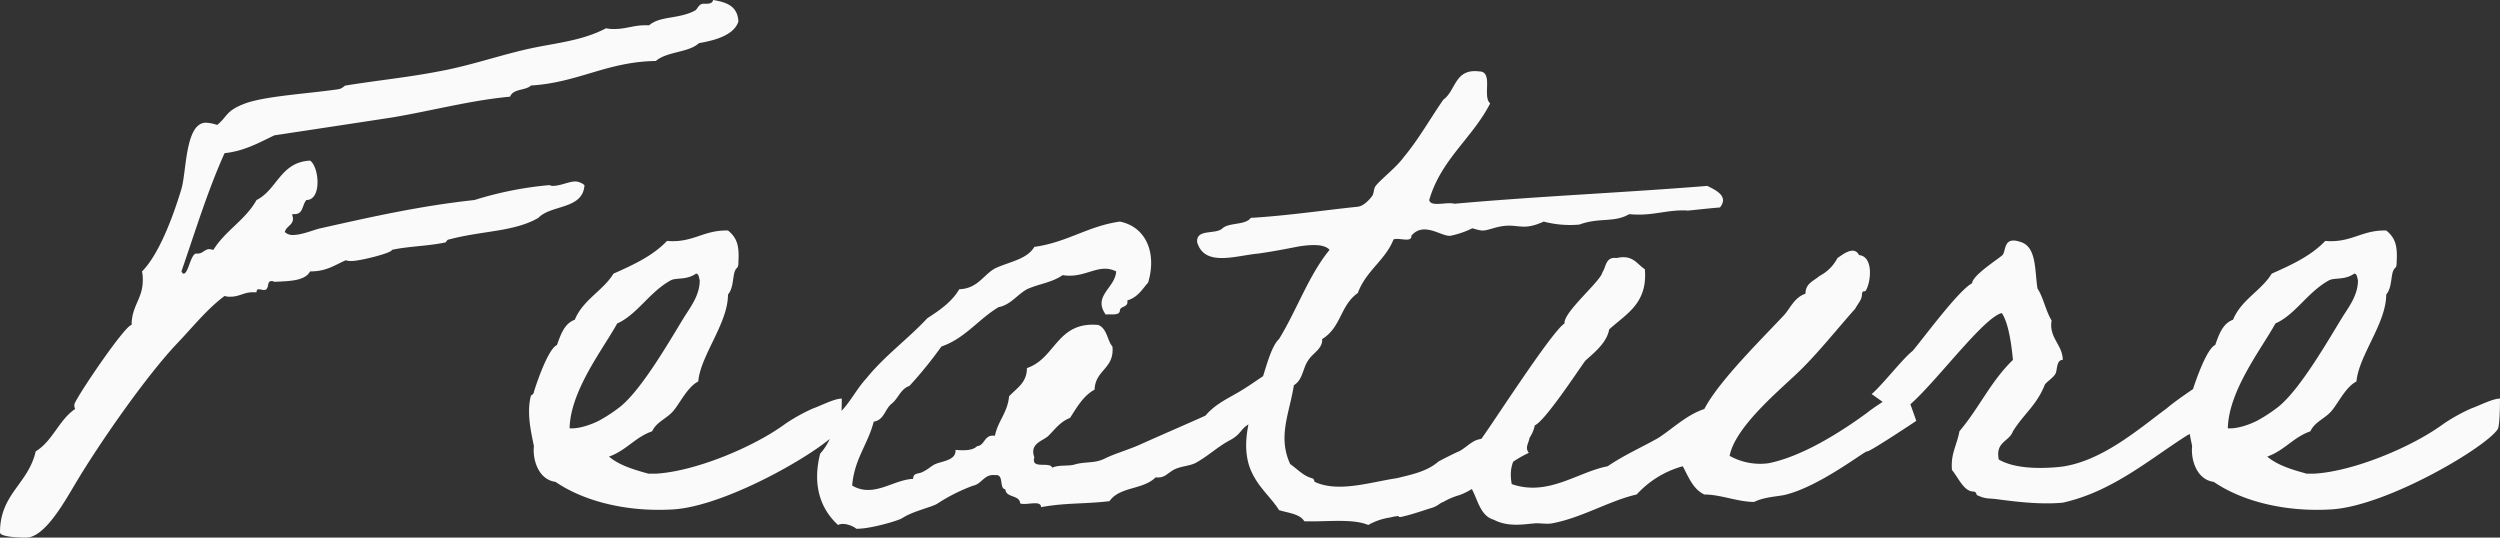 <svg xmlns="http://www.w3.org/2000/svg" width="605.16" height="130.14" viewBox="0 0 605.16 130.14">
  <rect x="0" y="0" width="605.16" height="130.14" fill="#333333" stroke="none"/>
  <path id="パス_2185" data-name="パス 2185" d="M167.94-125.1c-.18.72-.72.9-1.62.9h-.72c-1.08,0-1.44,1.26-1.98,1.62-3.96,2.16-8.46,1.26-11.16,3.6h-1.08c-2.7,0-4.5.9-7.38.9a8.072,8.072,0,0,1-1.98-.18c-6.12,3.24-12.96,3.6-19.8,5.22s-13.68,3.96-20.7,5.22c-7.38,1.44-14.76,2.16-22.5,3.42-.36,0-.72.72-1.8.9-7.38,1.08-17.46,1.62-22.5,3.42-4.86,1.8-4.32,3.24-6.84,5.22a10,10,0,0,0-2.7-.54c-5.04,0-4.68,11.7-5.94,16.02-2.16,7.2-5.58,16.02-9.54,19.98a8.764,8.764,0,0,1,.18,2.16c0,4.5-2.7,6.12-2.7,10.8-1.62,0-13.86,18.18-13.86,19.26a2.283,2.283,0,0,0,.18,1.08c-3.96,2.7-5.4,7.74-9.54,10.26C2.16-7.92-4.68-5.58-4.68,3.78c0,1.08,4.5,1.26,6.3,1.26,4.5,0,9.18-8.46,11.88-12.96,5.76-9.72,17.28-26.28,24.84-34.2,3.78-3.96,7.02-8.1,11.34-11.34a3.963,3.963,0,0,0,1.44.18c2.16,0,3.24-1.08,5.4-1.08h.9c0-.54.18-.72.54-.72s.9.18,1.26.18c1.44,0,.54-2.16,1.8-2.16a1.361,1.361,0,0,1,.72.18c3.6-.18,7.38-.18,8.64-2.52,3.96,0,5.76-1.44,8.64-2.7a3.963,3.963,0,0,0,1.44.18c1.98,0,9.9-1.98,9.72-2.7,4.14-.9,8.82-.9,12.96-1.8.18,0,.36-.72.9-.72,8.1-2.16,15.66-1.8,21.6-5.22,3.06-3.24,10.8-1.98,11.16-7.92a3.74,3.74,0,0,0-2.16-.9c-1.62,0-3.6,1.08-5.58,1.08-.36,0-.54-.18-.9-.18a86.09,86.09,0,0,0-18,3.6c-13.32,1.44-25.2,4.14-37.26,6.84-1.62.36-4.5,1.62-6.66,1.62a2.707,2.707,0,0,1-1.98-.72c.36-1.44,1.98-1.62,1.98-3.24,0-.36-.18-.72-.18-1.08h.54c2.16,0,1.8-2.16,2.88-3.42,1.98,0,2.7-2.16,2.7-4.32s-.72-4.5-1.8-5.22c-7.2.36-7.92,7.02-12.96,9.54-2.7,4.86-7.56,7.38-10.44,12.06a7.8,7.8,0,0,1-.9-.18c-1.26,0-1.62,1.08-2.88,1.08h-.54c-1.26.54-1.8,4.86-2.88,4.86q-.27,0-.54-.54c3.24-9.36,6.3-19.44,10.44-28.62,4.86-.54,8.28-2.52,12.06-4.32,9.54-1.44,19.08-2.88,28.44-4.32,9.72-1.62,18.9-4.14,28.62-5.04.72-1.98,3.78-1.44,5.04-2.7,11.52-.72,18.36-5.76,30.24-5.94,2.7-2.34,7.92-1.98,10.44-4.32,4.14-.72,8.46-1.98,9.54-5.22C173.88-123.66,171.18-124.56,167.94-125.1Zm31.14,96.48c-1.8,0-5.22,1.8-6.84,2.34a43.135,43.135,0,0,0-6.84,3.78c-7.56,5.58-21.78,11.52-31.32,12.06h-1.8c-2.52-.72-6.84-1.8-9.54-4.14,4.14-1.44,6.3-4.68,10.44-6.12,1.08-2.34,3.6-3.06,5.22-5.04s3.42-5.76,5.94-7.02c.54-6.3,7.2-14.04,7.2-21.06,1.44-1.62,1.08-4.68,1.8-5.94.36-.72.72-.36.72-1.8.18-3.42,0-5.76-2.52-7.74-5.94-.18-8.46,3.06-14.76,2.52-3.42,3.6-8.1,5.76-12.96,7.92-2.52,4.14-7.38,6.3-9.36,11.16-2.52.9-3.42,3.6-4.32,6.12-2.16.9-5.04,9.54-5.58,11.34,0,.54-.72.9-.72.9-1.08,4.14,0,8.64.72,12.24-.36,3.24,1.08,8.1,5.22,8.64,6.84,4.68,17.28,7.38,28.62,6.66,13.5-.9,37.44-15.12,40.14-19.44C199.08-22.14,199.08-28.26,199.08-28.62ZM163.8-58.86c.72,0,.72,1.08.9,1.62,0,3.42-1.98,6.12-3.6,8.64-3.24,5.22-10.26,17.64-15.66,21.96a37.363,37.363,0,0,1-5.22,3.42c-1.08.54-4.32,1.98-7.02,1.8.18-9.18,8.28-19.44,11.52-25.38,4.86-2.16,7.74-7.56,12.96-10.44C159.12-57.96,161.46-57.24,163.8-58.86ZM305.1-36.54c-4.14,2.34-7.2,4.86-10.8,6.84-2.52,1.44-5.04,2.7-7.2,5.22-5.22,2.34-10.26,4.5-15.48,6.84-2.7,1.26-5.94,2.16-8.64,3.42-2.7,1.44-4.86.72-7.74,1.62-1.62.36-3.78,0-5.22.72-.54-1.62-5.22.54-4.32-2.52-1.26-3.42,2.16-3.96,3.42-5.22,1.62-1.62,2.88-3.42,5.22-4.32,1.62-2.52,3.24-5.4,5.94-6.84.18-4.86,4.86-5.04,4.32-10.44-1.26-1.44-1.26-4.32-3.42-5.22-10.08-.9-10.26,8.1-17.28,10.44,0,3.6-2.52,4.86-4.32,6.84-.36,3.96-2.7,5.94-3.42,9.54-2.7-.36-2.34,2.34-4.32,2.52-1.08,1.08-3.06,1.08-5.22.9.18,2.7-3.6,2.7-5.22,3.6-.9.54-1.44,1.08-2.52,1.62-1.08.72-2.52.18-2.52,1.8C211.5-9,206.82-4.5,201.6-7.56c.54-6.48,3.78-9.9,5.22-15.48,2.52-.36,2.7-3.06,4.32-4.32s2.16-3.6,4.32-4.32a99.442,99.442,0,0,0,7.74-9.54c5.76-1.98,9-6.66,13.86-9.54,2.88-.54,4.32-2.88,6.84-4.32,2.7-1.26,6.12-1.62,8.64-3.42,5.58.9,8.64-3.06,12.96-.9-.18,3.96-5.76,5.94-2.52,10.44,1.26-.18,3.24.36,3.42-.9,0-1.26,2.16-.72,1.8-2.52,2.52-.72,3.6-2.7,5.04-4.32,2.16-7.2-.54-13.5-6.84-14.76-7.74,1.08-12.78,5.04-20.7,6.12-1.8,3.06-6.12,3.6-9.54,5.22-2.88,1.62-4.14,4.86-8.64,5.04-1.8,3.06-4.68,5.04-7.74,7.02-4.68,5.04-10.44,9.18-14.76,14.58-2.52,2.7-4.14,6.3-6.84,8.64-.9,3.78-2.16,7.2-4.32,9.54-1.98,7.74.18,13.5,4.32,17.28,1.8-.9,4.68.9,4.32.9,2.88.18,9.9-1.8,11.16-2.52,2.7-1.8,7.38-2.7,8.64-3.6a42.829,42.829,0,0,1,8.64-4.32c1.98-.36,2.7-2.88,5.22-2.52,2.34-.36.9,3.24,2.52,3.42.18,2.16,3.42,1.26,3.6,3.42,1.44.54,5.04-.9,5.04.9,5.94-1.08,10.26-.72,16.56-1.44,2.52-3.6,8.1-2.7,11.16-5.76,2.16.18,2.52-.72,4.32-1.8,1.62-.9,3.6-.9,5.22-1.62,3.06-1.62,5.4-3.96,8.46-5.58s2.34-2.88,5.4-4.32c2.88-1.44,6.3-5.94,9.36-7.56C307.26-30.24,305.1-36.54,305.1-36.54Zm59.4,15.3c-2.52.36-5.76-.18-6.66,1.8-1.44.36-3.78.36-5.22.9-1.62.72-2.7,1.98-4.14,2.7-.18,0-4.86,2.34-5.04,2.52-2.88,2.52-7.2,3.24-9.9,3.96-6.3.9-14.22,3.6-19.98.9-.18-.18,0-.72-.72-.9-1.98-.54-3.24-1.98-5.22-3.42-3.06-6.66-.18-12.24.9-19.08,2.16-1.26,2.16-4.14,3.42-5.94,1.08-1.8,3.6-2.88,3.42-5.22,4.68-2.88,4.32-8.1,8.64-11.16,1.98-5.4,6.66-7.92,8.64-12.96,1.26-.54,4.5.9,4.32-.9,3.06-3.6,7.38.36,9.54,0a22.27,22.27,0,0,0,5.22-1.8c2.52.72,2.52.72,5.04,0,5.94-1.8,6.3,1.08,12.24-1.62a24.948,24.948,0,0,0,8.64.72c4.86-1.8,8.28-.36,12.06-2.52,5.58.54,8.82-1.08,13.86-.9-.18.18,3.6-.36,8.1-.72,2.16-2.7-.9-4.14-3.06-5.22-19.98,1.62-41.22,2.52-61.2,4.32-1.8-.54-5.76.9-6.12-.9,2.88-9.9,10.44-14.94,14.76-23.4-1.98-1.62.9-7.74-2.7-7.74-5.94-.72-5.58,4.68-8.64,6.84-3.24,4.68-5.94,9.54-9.54,13.86-1.8,2.52-5.58,5.4-6.84,7.02-.54.72-.36,1.8-.9,2.52-.72.9-1.98,2.34-3.42,2.52-8.64.9-16.92,2.16-25.92,2.7-1.26,1.8-5.22,1.08-6.84,2.52-1.62,1.62-6.48,0-6.12,3.42,1.8,5.94,9.18,3.24,14.76,2.7,3.96-.54,8.28-1.44,10.26-1.8,2.7-.36,5.76-.54,7.02.9-5.04,6.12-7.92,14.58-12.24,21.6-2.52,2.34-3.78,10.26-5.94,14.76-1.26,4.68-2.52,9.18-1.8,13.68.9,6.12,5.58,9.36,7.74,12.96,2.34.72,5.04.9,6.12,2.7,5.22.18,11.7-.72,15.48.9a15.044,15.044,0,0,1,5.22-1.8c3.78-.9.9.36,3.6-.36,1.62-.36,4.86-1.44,5.94-1.8,2.16-.54,2.34-1.26,3.42-1.62a17.088,17.088,0,0,1,3.78-1.62c2.88-.9,5.94-3.6,7.74-4.5,2.88-1.44,4.86-3.78,9.18-5.76C363.78-17.46,367.2-19.08,364.5-21.24Zm82.8-3.96c-6.12,4.5-15.66,10.62-23.94,12.24a15.084,15.084,0,0,1-9.36-1.8c1.44-7.38,12.96-16.56,17.46-21.06s8.64-9.72,12.96-14.58c.9-1.62,1.62-2.16,1.62-3.6.18-.9.54-.36.9-.72,1.26-1.98,1.98-8.28-1.62-8.64-1.26-2.52-4.32.18-5.22.72a10,10,0,0,1-4.32,4.32c-1.44,1.26-3.42,1.8-3.42,4.32-2.7.9-3.6,3.42-5.22,5.22-5.22,5.58-15.84,16.02-19.26,22.68-4.32,1.44-7.56,4.68-11.16,7.02-4.14,2.34-8.28,4.14-12.24,6.84-7.38,1.44-14.4,7.38-23.22,4.32-1.44-7.74,4.5-8.82,5.58-14.22,2.52-1.08,10.62-13.5,12.24-15.66,1.98-1.8,5.22-4.32,5.76-7.56,4.14-3.78,9.36-6.3,8.64-14.58-1.98-1.26-2.88-3.6-6.84-2.7-2.7-.36-2.52,2.16-3.42,3.42-.36,2.16-9.54,9.72-9.18,12.42-3.06,1.8-18.36,25.74-20.52,28.44-1.26,3.24-1.62,7.2-2.7,10.44,2.16,2.7,2.34,7.56,6.12,8.64,3.42,1.8,7.2,1.08,9.54.9,1.26-.18,2.88.18,4.32,0C378,.36,385.02-3.96,391.5-5.4a23.511,23.511,0,0,1,11.16-6.84c1.44,2.7,2.52,5.58,5.22,6.84,3.96,0,8.1,1.8,12.06,1.8,2.16-1.08,4.86-1.26,7.02-1.62,8.46-1.8,19.8-10.8,20.34-10.62s11.88-7.38,11.88-7.38-2.7-7.92-3.06-7.74C455.58-30.6,450-27.36,447.3-25.2Zm72.54-1.08c-6.84,5.04-16.02,13.14-26.1,14.22-5.76.54-11.16.18-14.58-1.8-.9-4.32,2.52-4.32,3.42-6.84,2.7-4.32,5.76-6.3,7.74-11.34.54-.72,1.8-1.44,2.52-2.52.54-.9.18-3.42,1.8-3.42,0-3.6-3.42-5.4-2.7-9.54-1.44-2.34-1.98-5.58-3.42-7.74-.72-4.68-.18-10.26-4.32-11.34-3.96-1.26-3.24,2.16-4.14,3.24-1.44,1.26-7.2,4.86-7.38,6.84-3.24,1.62-12.06,13.68-14.4,16.38-2.34,1.8-7.2,8.1-9.9,10.44-.18-.18,6.3,4.5,6.3,4.5,5.04-1.44,19.98-22.86,25.2-24.12,1.62,2.34,2.34,7.56,2.7,11.34-5.4,5.22-8.1,11.52-12.96,17.28-.54,3.24-2.16,5.4-1.8,9.36,1.62,1.98,2.88,5.22,5.22,5.22.9.18.54.72.9.9,1.98.9,2.52.72,4.32.9,4.14.54,10.62,1.44,16.38.9,12.06-2.7,20.88-10.44,30.24-16.38.18.36,6.48-6.3,6.48-6.3s-2.34-7.02-2.34-6.84S522.54-28.62,519.84-26.28Zm80.64-2.34c-1.8,0-5.22,1.8-6.84,2.34a43.135,43.135,0,0,0-6.84,3.78c-7.56,5.58-21.78,11.52-31.32,12.06h-1.8c-2.52-.72-6.84-1.8-9.54-4.14,4.14-1.44,6.3-4.68,10.44-6.12,1.08-2.34,3.6-3.06,5.22-5.04s3.42-5.76,5.94-7.02c.54-6.3,7.2-14.04,7.2-21.06,1.44-1.62,1.08-4.68,1.8-5.94.36-.72.72-.36.72-1.8.18-3.42,0-5.76-2.52-7.74-5.94-.18-8.46,3.06-14.76,2.52-3.42,3.6-8.1,5.76-12.96,7.92-2.52,4.14-7.38,6.3-9.36,11.16-2.52.9-3.42,3.6-4.32,6.12-2.16.9-5.04,9.54-5.58,11.34,0,.54-.72.9-.72.9-1.08,4.14,0,8.64.72,12.24-.36,3.24,1.08,8.1,5.22,8.64,6.84,4.68,17.28,7.38,28.62,6.66,13.5-.9,37.44-15.12,40.14-19.44C600.48-22.14,600.48-28.26,600.48-28.62ZM565.2-58.86c.72,0,.72,1.08.9,1.62,0,3.42-1.98,6.12-3.6,8.64-3.24,5.22-10.26,17.64-15.66,21.96a37.36,37.36,0,0,1-5.22,3.42c-1.08.54-4.32,1.98-7.02,1.8.18-9.18,8.28-19.44,11.52-25.38,4.86-2.16,7.74-7.56,12.96-10.44C560.52-57.96,562.86-57.24,565.2-58.86Z" transform="translate(4.68 125.1)" fill="#fafafa"/>
</svg>

